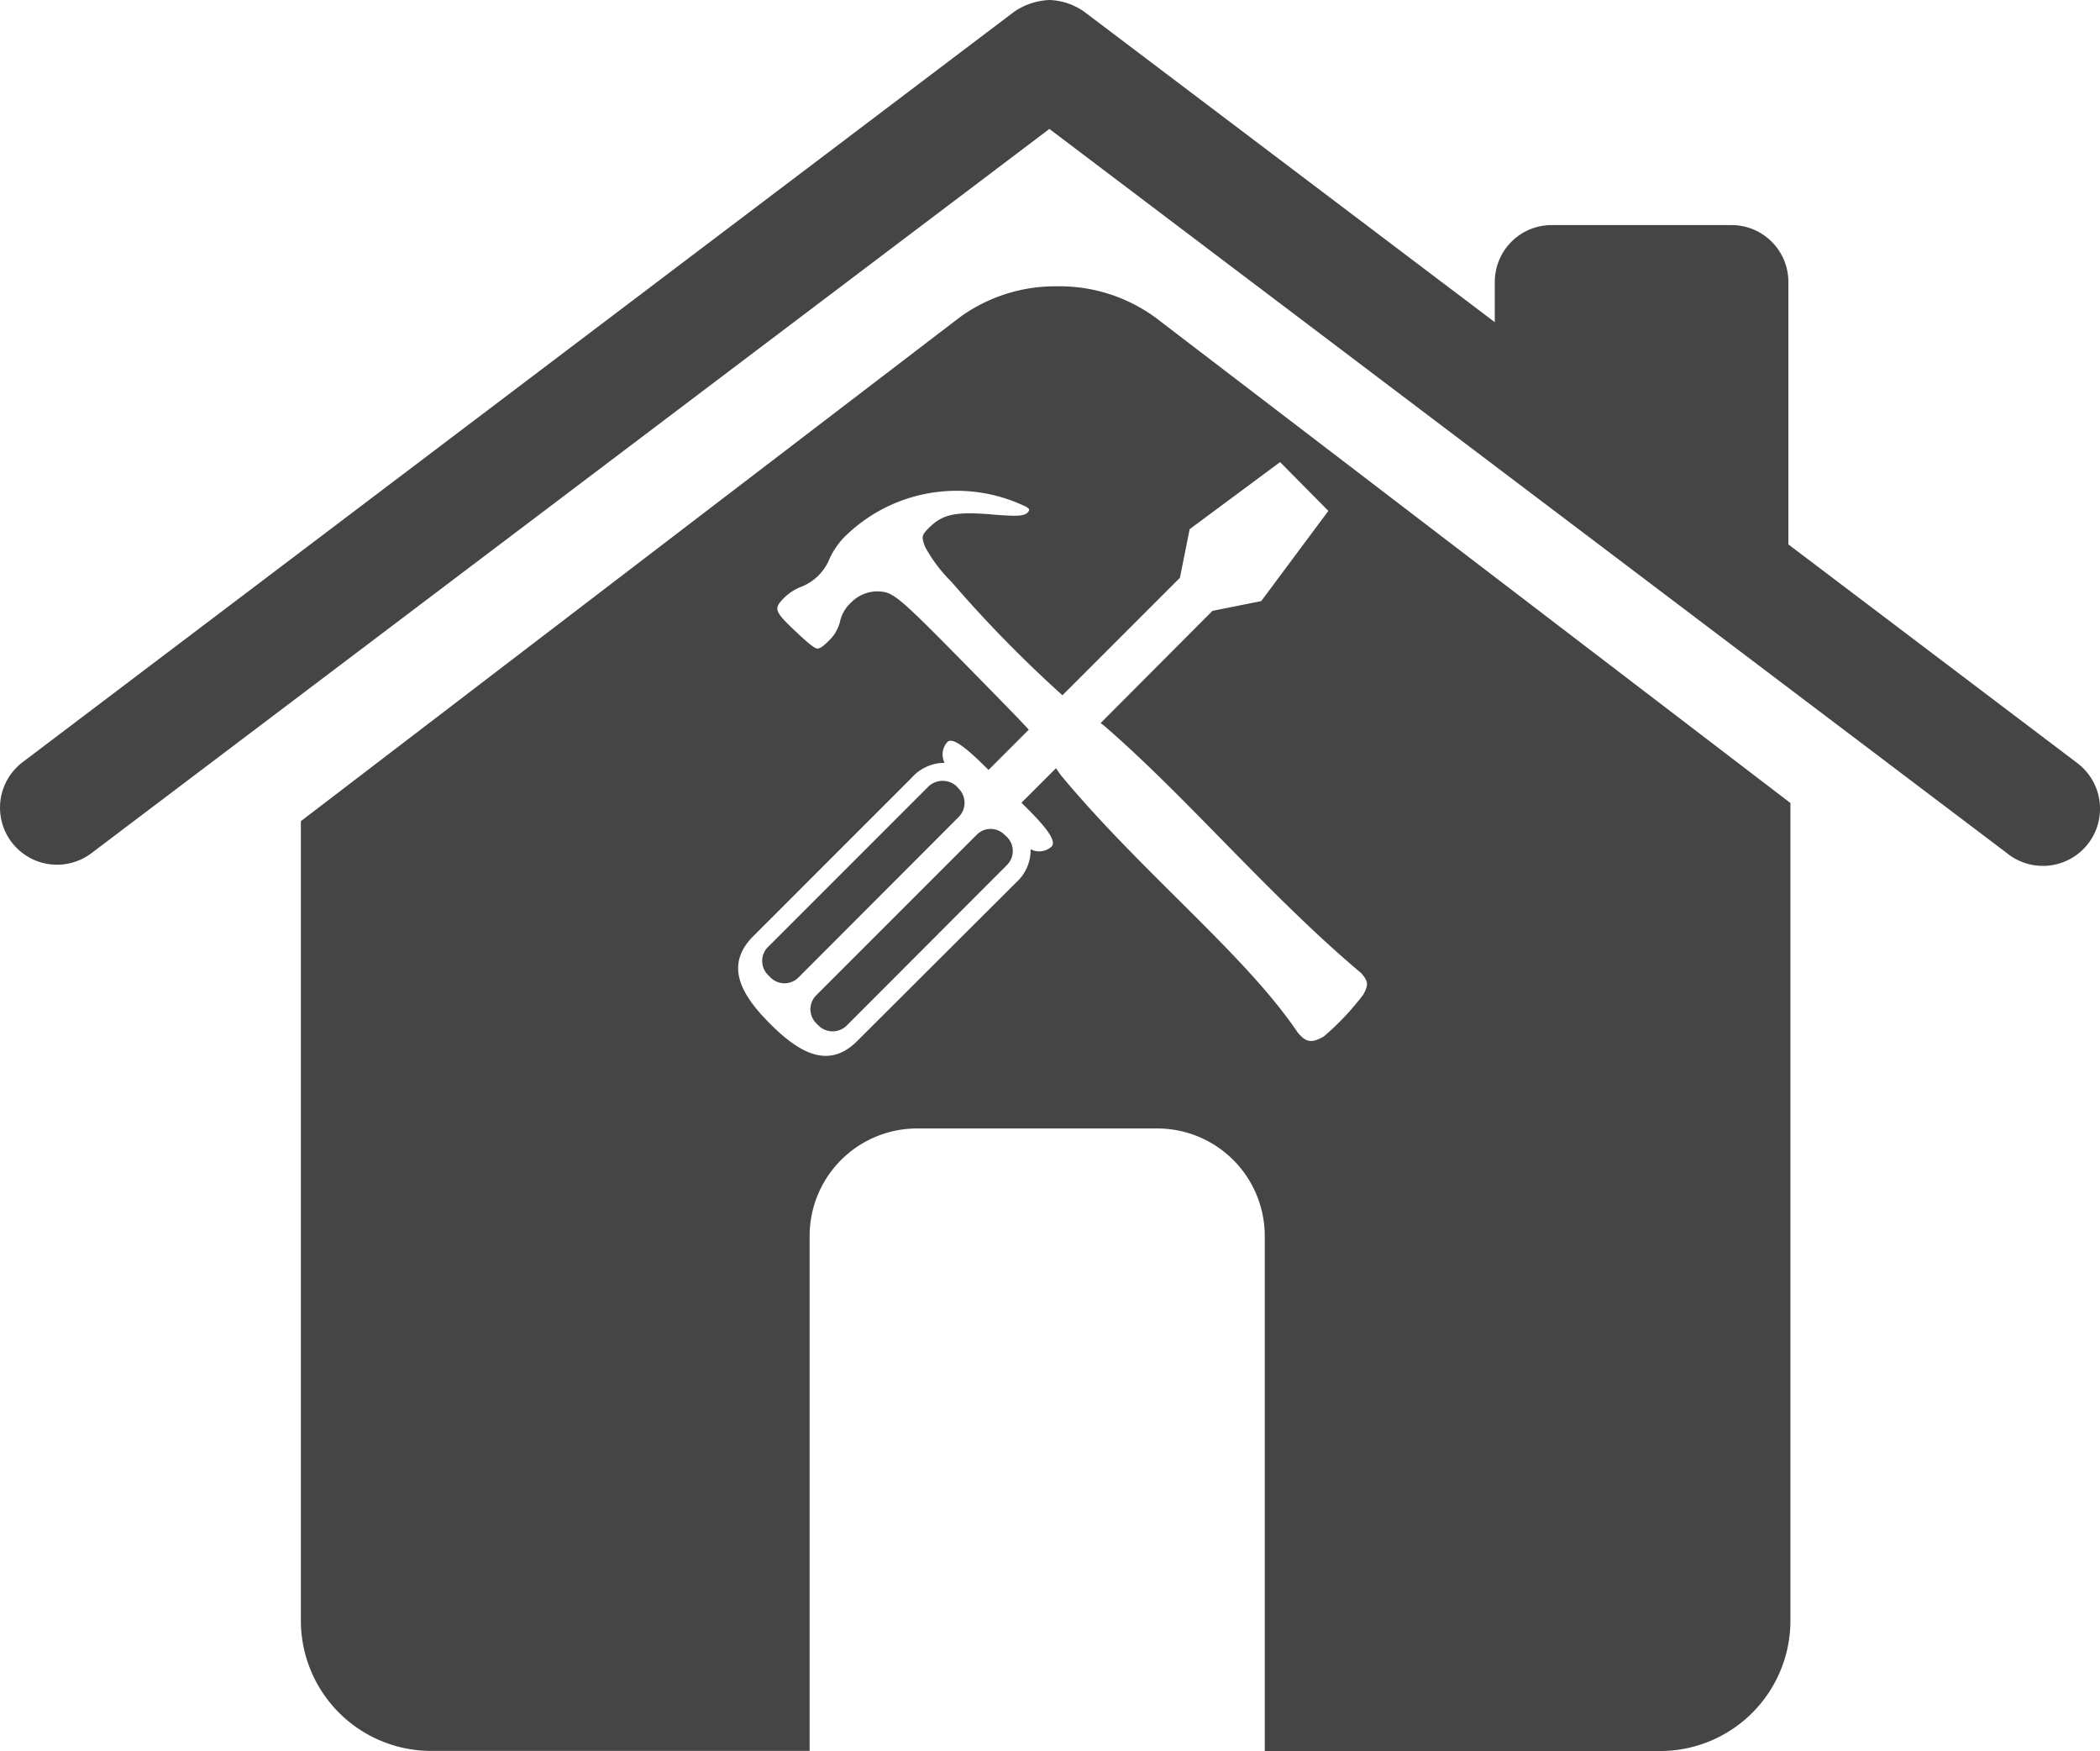 <svg xmlns="http://www.w3.org/2000/svg" width="34.438" height="28.708" viewBox="0 0 34.438 28.708"><g transform="translate(-5.004 -12.474)"><path d="M42.942,48.094a.319.319,0,0,0-.456,0l-2.631,2.631a.324.324,0,0,0,0,.46l.036.036a.329.329,0,0,0,.464,0l2.627-2.631a.324.324,0,0,0,0-.46Z" transform="translate(-21.465 -21.934)" fill="#454545"/><path d="M39.053,24.972,34.332,21.4V17.1a.933.933,0,0,0-.936-.936H30.453a.933.933,0,0,0-.936.936v.656l-6.733-5.09a1.057,1.057,0,0,0-.572-.192,1.107,1.107,0,0,0-.576.192L5.372,24.972a.935.935,0,0,0,1.135,1.487L22.213,14.588l15.7,11.871a.937.937,0,1,0,1.139-1.487Z" fill="#454545"/><path d="M40.913,46.066l-.032-.036a.338.338,0,0,0-.464,0l-2.631,2.631a.324.324,0,0,0,0,.46l.04.04a.324.324,0,0,0,.46,0l2.627-2.631A.329.329,0,0,0,40.913,46.066Z" transform="translate(-20.187 -20.662)" fill="#454545"/><path d="M30.318,24.739a2.662,2.662,0,0,0-1.607.512l-10.8,8.257v13.1a2.137,2.137,0,0,0,2.143,2.143h6.2V40.313a1.763,1.763,0,0,1,1.767-1.767h3.93a1.764,1.764,0,0,1,1.767,1.767v8.44h6.477a2.137,2.137,0,0,0,2.143-2.143V33.21L31.925,25.251a2.663,2.663,0,0,0-1.607-.512Zm2.168,3.982,1.483-1.1.792.8L33.66,29.9l-.8.16L31.026,31.9a1.119,1.119,0,0,1,.1.08c1.35,1.176,2.681,2.765,4.174,4.02.116.136.122.186.036.348a4.312,4.312,0,0,1-.648.688c-.2.119-.3.1-.436-.072-.859-1.27-2.547-2.61-3.87-4.2-.031-.041-.059-.083-.088-.124l-.564.564a.013.013,0,0,0,.008.012c.286.28.591.6.484.708a.3.3,0,0,1-.344.044.713.713,0,0,1-.236.544l-2.607,2.6c-.474.474-.957.19-1.431-.284s-.75-.957-.276-1.432l2.6-2.6a.718.718,0,0,1,.54-.244.3.3,0,0,1,.048-.344c.095-.094.388.177.672.46l.66-.66c-.153-.168-.415-.434-.911-.94-1.152-1.173-1.289-1.3-1.5-1.323a.6.6,0,0,0-.5.176.593.593,0,0,0-.184.312.635.635,0,0,1-.188.32c-.093.093-.144.128-.188.124s-.15-.088-.344-.272c-.36-.34-.373-.378-.2-.556a.81.81,0,0,1,.264-.176.828.828,0,0,0,.484-.468,1.257,1.257,0,0,1,.24-.352,2.611,2.611,0,0,1,2.931-.524h0c.059.024.115.056.1.088-.052.09-.151.1-.592.064-.6-.052-.819-.01-1.043.212-.128.127-.133.151-.068.32a2.438,2.438,0,0,0,.432.572A20.621,20.621,0,0,0,30.4,31.444l1.927-1.927Z" transform="translate(-7.973 -7.571)" fill="#454545"/></g></svg>